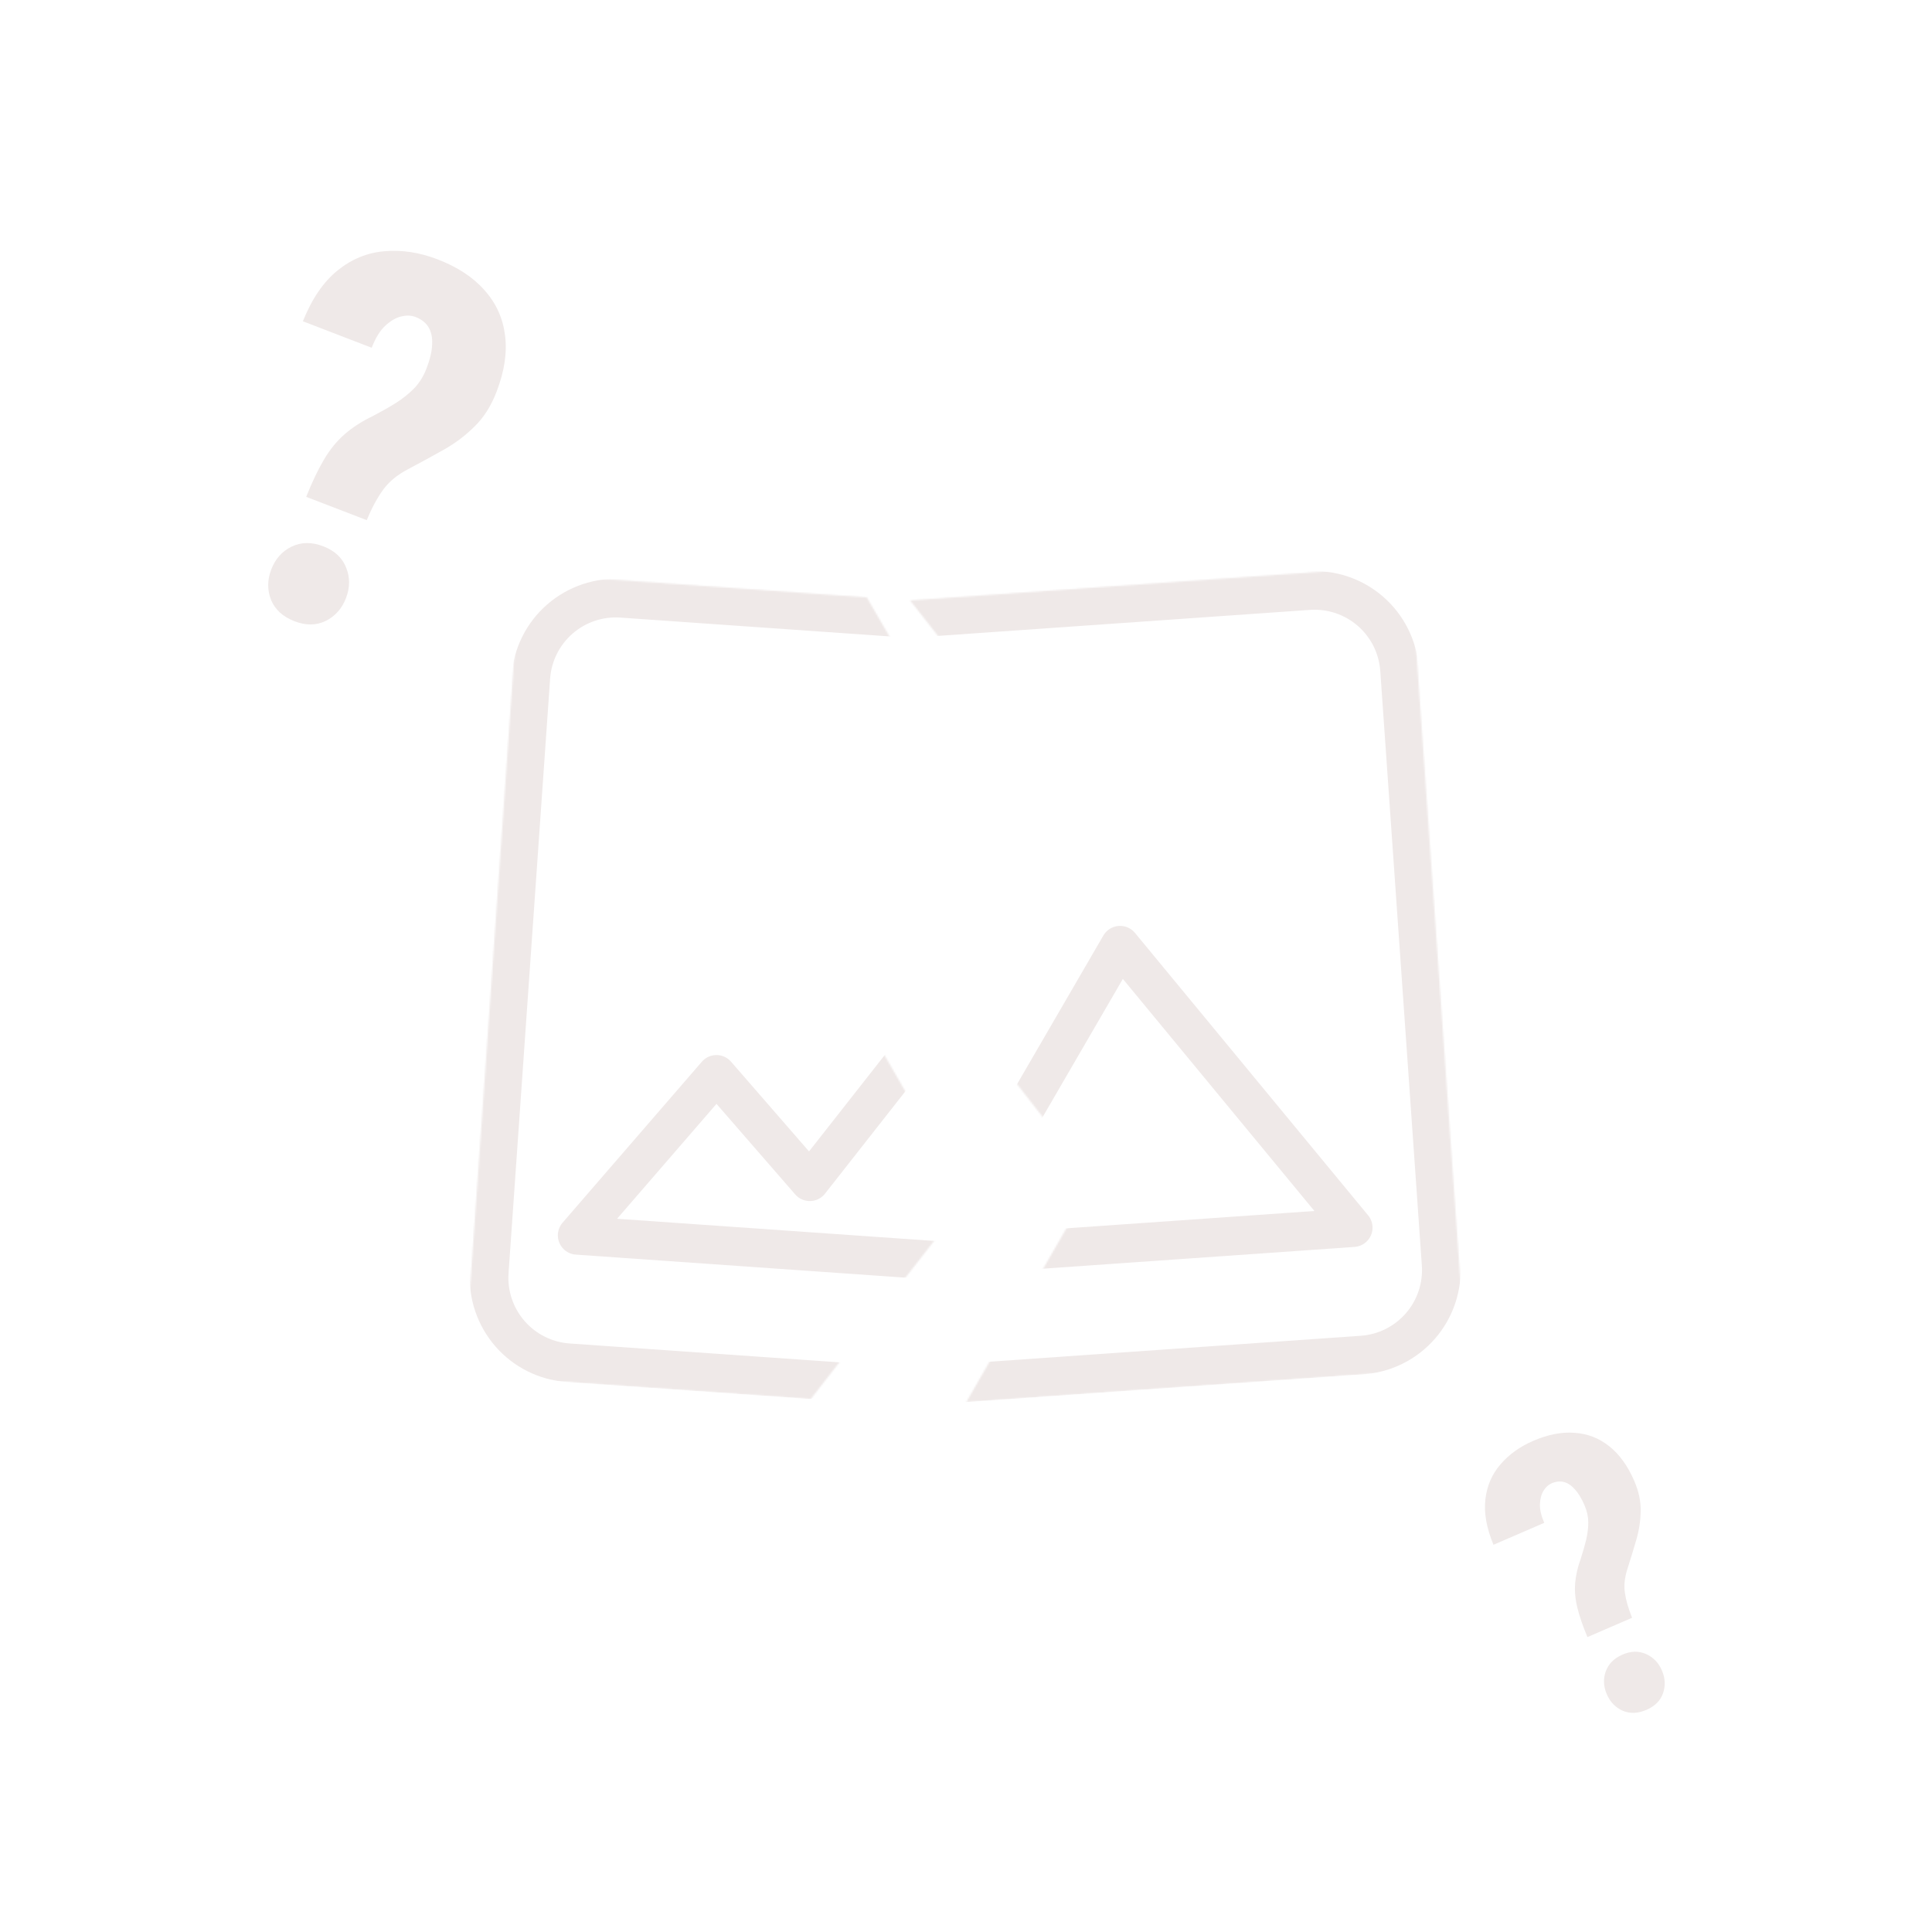 <svg width="1200" height="1200" viewBox="0 0 1200 1200" fill="none" xmlns="http://www.w3.org/2000/svg"><rect width="1200" height="1200" fill="white"/><mask id="mask0_2012_211425" style="mask-type:alpha" maskUnits="userSpaceOnUse" x="288" y="355" width="330" height="514"><path d="M514.641 619.17L602.866 506.059L531.186 382.562L334.145 368.783L300.999 842.791L498.04 856.57L586.265 743.459L514.641 619.17Z" fill="#D9D9D9" stroke="#EFE9E8" stroke-width="24"/></mask><g mask="url(#mask0_2012_211425)"><path d="M352.961 846.425L722.249 872.248C736.24 873.226 750.048 868.606 760.633 859.404C771.218 850.203 777.715 837.173 778.693 823.181L804.516 453.893C805.495 439.901 800.875 426.094 791.673 415.509C782.472 404.923 769.442 398.427 755.45 397.448L386.162 371.625C372.17 370.647 358.363 375.267 347.777 384.468C337.192 393.67 330.696 406.7 329.717 420.692L303.894 789.98C302.916 803.972 307.536 817.779 316.737 828.364C325.939 838.95 338.969 845.446 352.961 846.425ZM445.005 667.314L502.977 734.003L608.805 599.248L727.782 793.114L358.494 767.291L445.005 667.314Z" stroke="#EFE9E8" stroke-width="24" stroke-linejoin="round"/></g><mask id="mask1_2012_211425" style="mask-type:alpha" maskUnits="userSpaceOnUse" x="565" y="351" width="346" height="520"><path d="M605.225 619.92L676.849 495.632L588.68 383.312L864.855 364L898 838.008L621.826 857.32L693.45 733.031L605.225 619.92Z" fill="#D9D9D9" stroke="#EFE9E8" stroke-width="24"/></mask><g mask="url(#mask1_2012_211425)"><path d="M476.75 867.464L846.038 841.641C860.03 840.663 873.059 834.166 882.261 823.581C891.463 812.996 896.083 799.188 895.104 785.197L869.281 415.909C868.303 401.917 861.806 388.887 851.221 379.685C840.636 370.484 826.828 365.864 812.837 366.842L443.548 392.665C429.557 393.644 416.527 400.14 407.325 410.725C398.123 421.311 393.504 435.118 394.482 449.11L420.305 818.398C421.284 832.39 427.78 845.42 438.365 854.621C448.951 863.823 462.758 868.443 476.75 867.464ZM542.971 677.287L609.66 735.259L695.704 587.087L840.504 762.508L471.216 788.331L542.971 677.287Z" stroke="#EFE9E8" stroke-width="24" stroke-linejoin="round"/></g><path d="M227.788 323.071L190.192 308.603C193.793 299.546 197.433 291.897 201.112 285.654C204.829 279.31 209.133 274.005 214.025 269.737C218.916 265.47 224.779 261.692 231.613 258.405C236.846 255.661 241.597 252.964 245.866 250.314C250.174 247.562 253.945 244.546 257.18 241.266C260.454 237.884 263.024 233.768 264.891 228.917C267.108 223.156 268.279 218.153 268.404 213.908C268.63 209.702 267.9 206.172 266.213 203.318C264.527 200.465 261.814 198.318 258.074 196.879C255.446 195.868 252.469 195.766 249.141 196.574C245.813 197.382 242.52 199.306 239.262 202.346C236.004 205.385 233.208 209.937 230.874 216.001L188.123 199.549C193.731 185.579 200.913 175.057 209.669 167.983C218.425 160.91 228.136 156.931 238.804 156.046C249.611 155.1 260.624 156.785 271.842 161.102C284.273 165.886 293.99 172.294 300.994 180.326C308.138 188.297 312.373 197.643 313.701 208.365C315.068 218.985 313.301 230.663 308.4 243.397C305.017 252.19 300.455 259.369 294.717 264.935C289.079 270.54 282.707 275.34 275.6 279.335C268.633 283.267 261.215 287.317 253.346 291.483C246.814 294.887 241.721 299.077 238.066 304.052C234.411 309.027 230.985 315.367 227.788 323.071ZM168.492 353.686C171.02 347.117 175.211 342.406 181.066 339.554C187.061 336.639 193.647 336.562 200.822 339.324C207.897 342.046 212.631 346.479 215.025 352.621C217.457 358.663 217.409 364.968 214.881 371.537C212.392 378.006 208.201 382.716 202.307 385.67C196.452 388.522 189.987 388.587 182.913 385.865C175.737 383.103 170.882 378.683 168.349 372.602C165.955 366.46 166.003 360.154 168.492 353.686Z" fill="#EFE9E8"/><path d="M1013.72 1004.83L985.983 1016.82C983.157 1010.08 981.091 1004.07 979.784 998.794C978.445 993.445 977.966 988.343 978.345 983.49C978.725 978.636 979.882 973.535 981.817 968.186C983.18 963.969 984.309 960.031 985.204 956.37C986.067 952.635 986.503 949.039 986.514 945.584C986.492 942.054 985.708 938.5 984.161 934.921C982.325 930.672 980.325 927.377 978.164 925.038C976.077 922.666 973.833 921.159 971.431 920.516C969.03 919.873 966.45 920.147 963.691 921.34C961.753 922.177 960.105 923.686 958.746 925.866C957.388 928.046 956.634 930.805 956.485 934.143C956.335 937.482 957.227 941.388 959.16 945.861L927.625 959.492C923.295 949.065 921.618 939.658 922.594 931.273C923.571 922.888 926.684 915.658 931.933 909.585C937.225 903.404 944.009 898.525 952.284 894.948C961.454 890.985 970.023 889.316 977.991 889.942C986.002 890.461 993.177 893.243 999.517 898.289C1005.82 903.261 1011.01 910.443 1015.07 919.837C1017.87 926.323 1019.2 932.563 1019.05 938.556C1018.97 944.518 1018.07 950.434 1016.37 956.305C1014.7 962.069 1012.85 968.132 1010.82 974.495C1009.11 979.747 1008.58 984.665 1009.24 989.249C1009.89 993.832 1011.38 999.027 1013.72 1004.83ZM998.027 1052.36C995.932 1047.51 995.704 1042.79 997.343 1038.19C999.024 1033.48 1002.51 1029.98 1007.8 1027.69C1013.02 1025.44 1017.89 1025.33 1022.39 1027.36C1026.87 1029.32 1030.15 1032.72 1032.25 1037.57C1034.31 1042.34 1034.54 1047.06 1032.93 1051.74C1031.29 1056.34 1027.86 1059.77 1022.64 1062.02C1017.35 1064.31 1012.43 1064.49 1007.88 1062.57C1003.37 1060.53 1000.09 1057.13 998.027 1052.36Z" fill="#EFE9E8"/></svg>